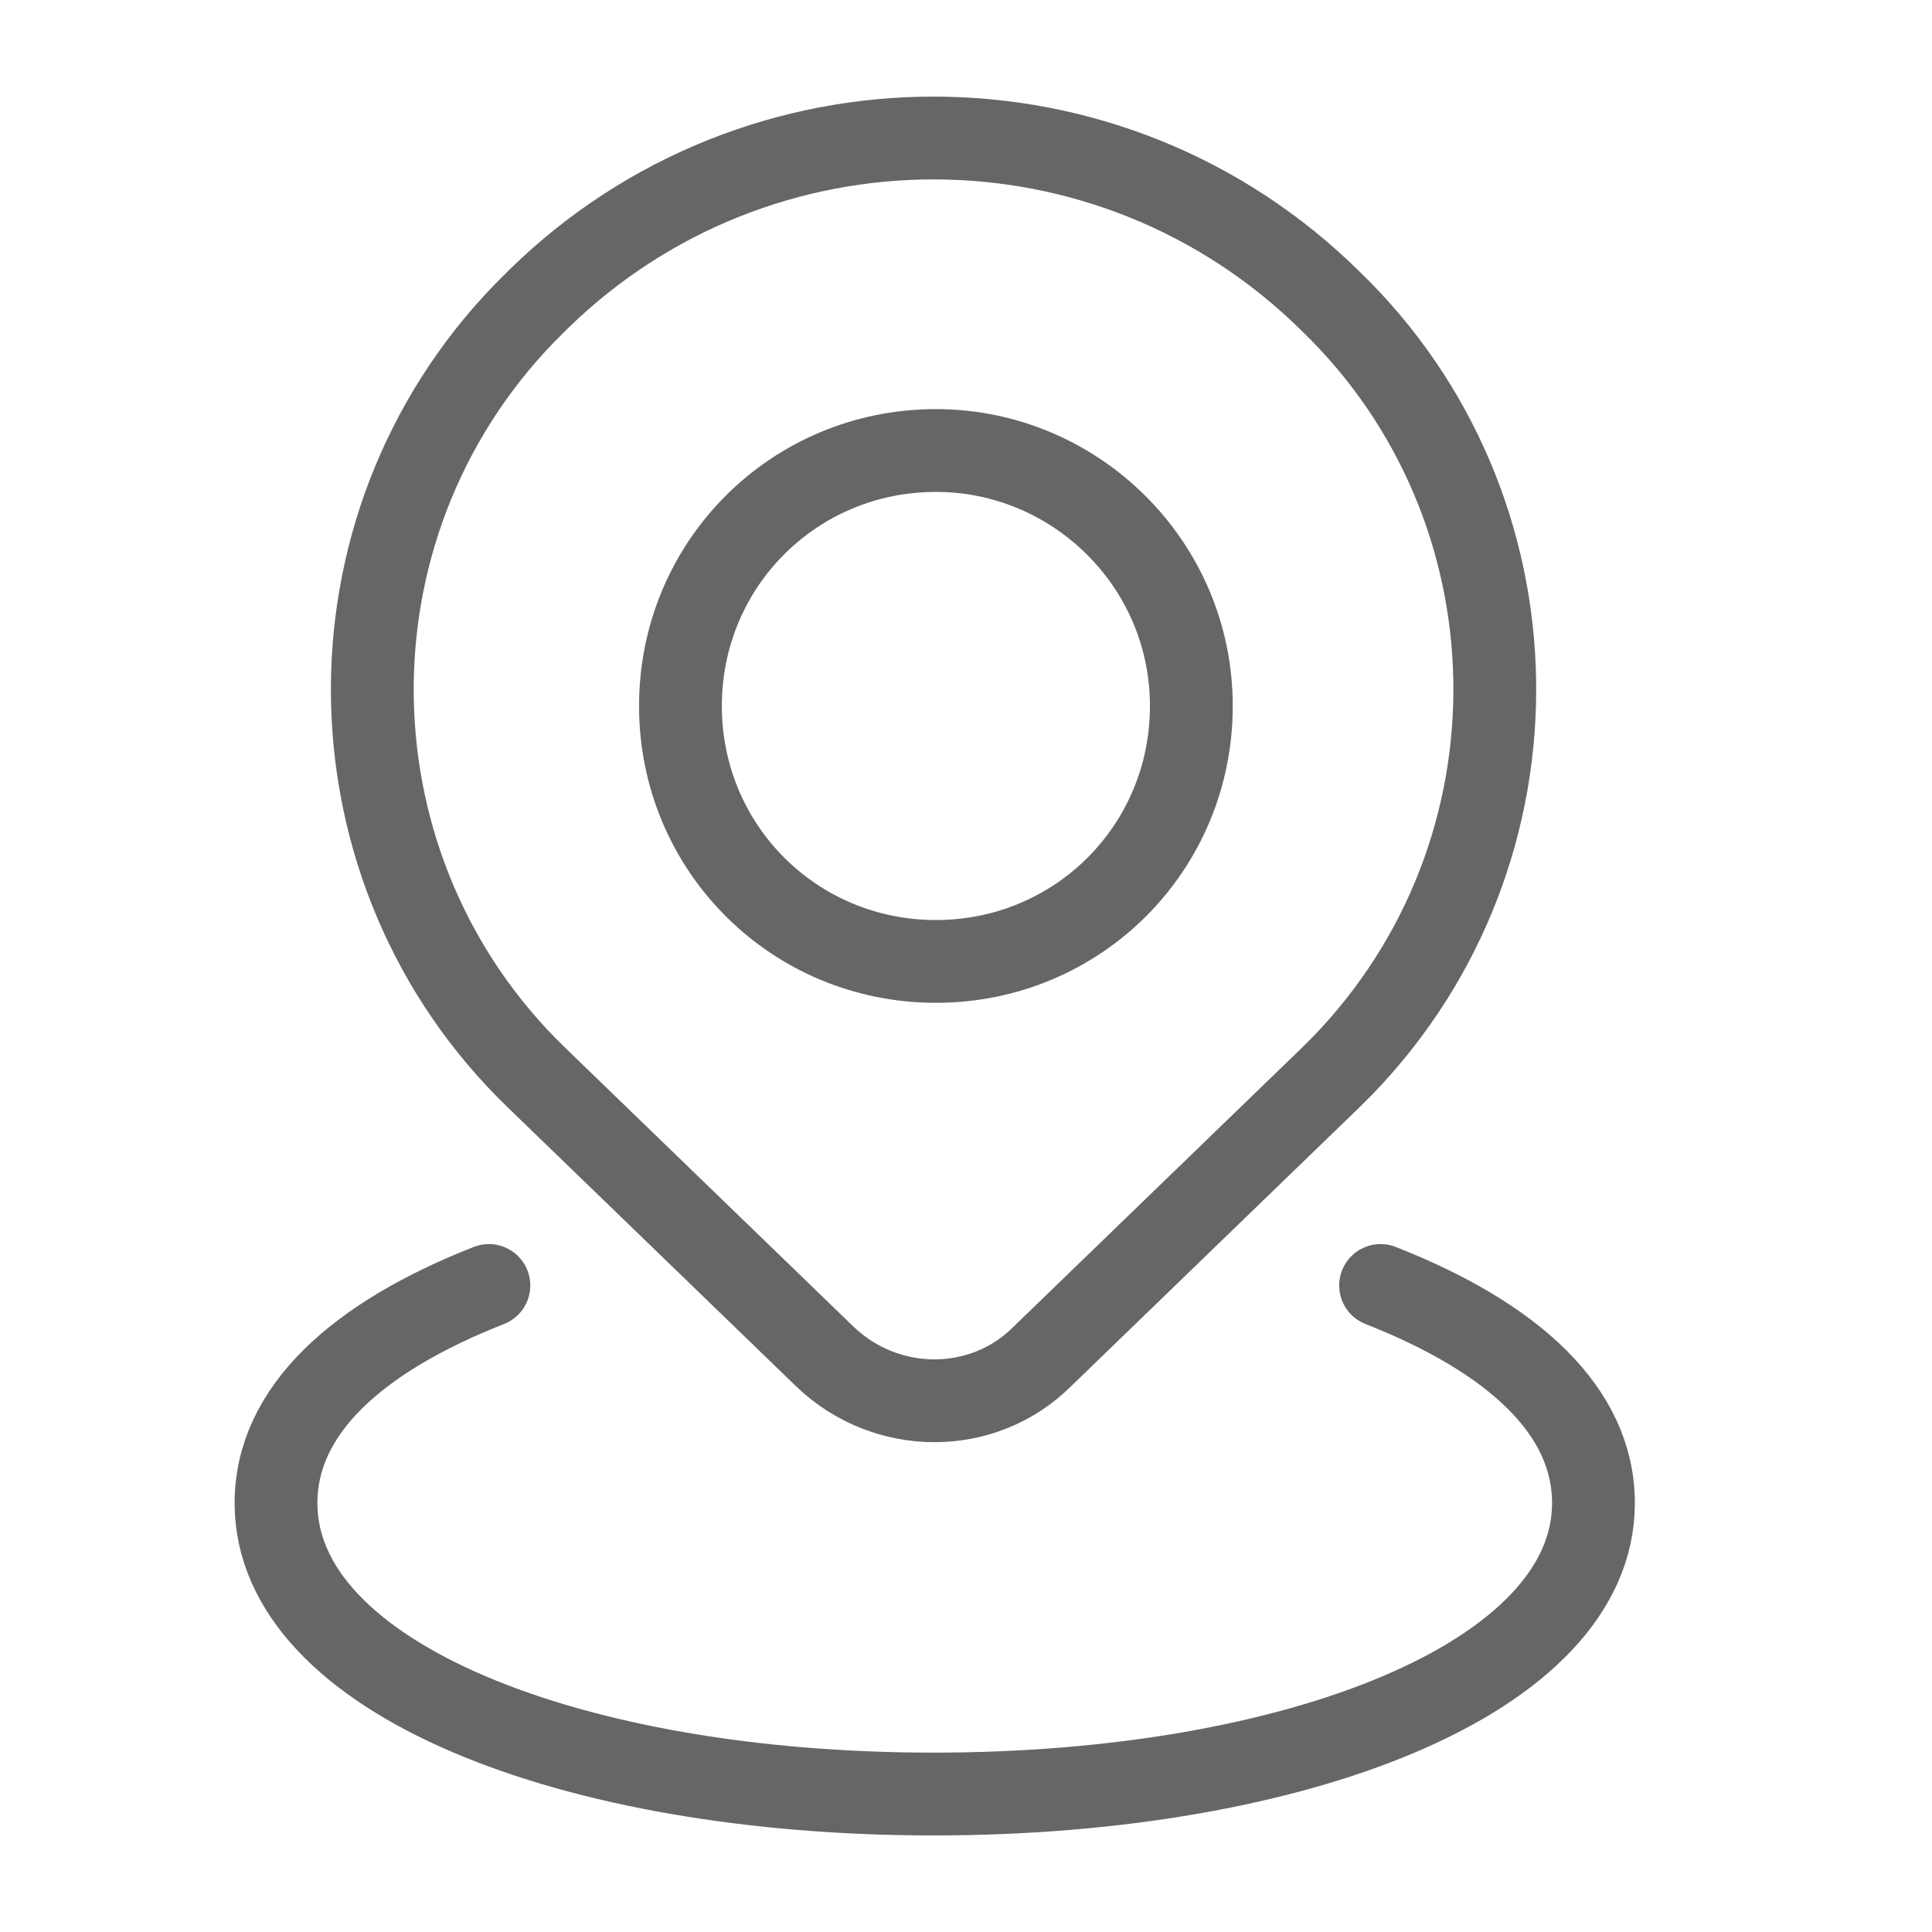 <svg width="70" height="70" viewBox="0 0 70 70" fill="none" xmlns="http://www.w3.org/2000/svg">
<path d="M50.021 46.575C54.821 48.461 57.734 51.117 57.734 54.459C57.734 60.801 46.936 65.001 33.824 65.001C20.712 65.001 10 60.801 10 54.459C10 51.117 12.914 48.461 17.713 46.575" stroke="#666666" stroke-width="3" stroke-miterlimit="10" stroke-linecap="round"/>
<path d="M19.512 10.838L19.255 11.095L18.998 11.352C11.457 19.151 11.714 31.577 19.427 39.033L29.882 49.146C32.11 51.288 35.624 51.288 37.766 49.146L48.222 39.033C48.393 38.862 48.564 38.69 48.65 38.605C56.192 30.806 55.934 18.38 48.222 10.924C40.252 3.04 27.483 3.04 19.512 10.838Z" stroke="#666666" stroke-width="3" stroke-miterlimit="10"/>
<path d="M33.91 16.323C28.768 16.323 24.654 20.437 24.654 25.579C24.654 30.721 28.768 34.834 33.91 34.834C39.052 34.834 43.165 30.721 43.165 25.579C43.165 20.437 38.966 16.323 33.91 16.323Z" stroke="#666666" stroke-width="3" stroke-miterlimit="10"/>
</svg>
